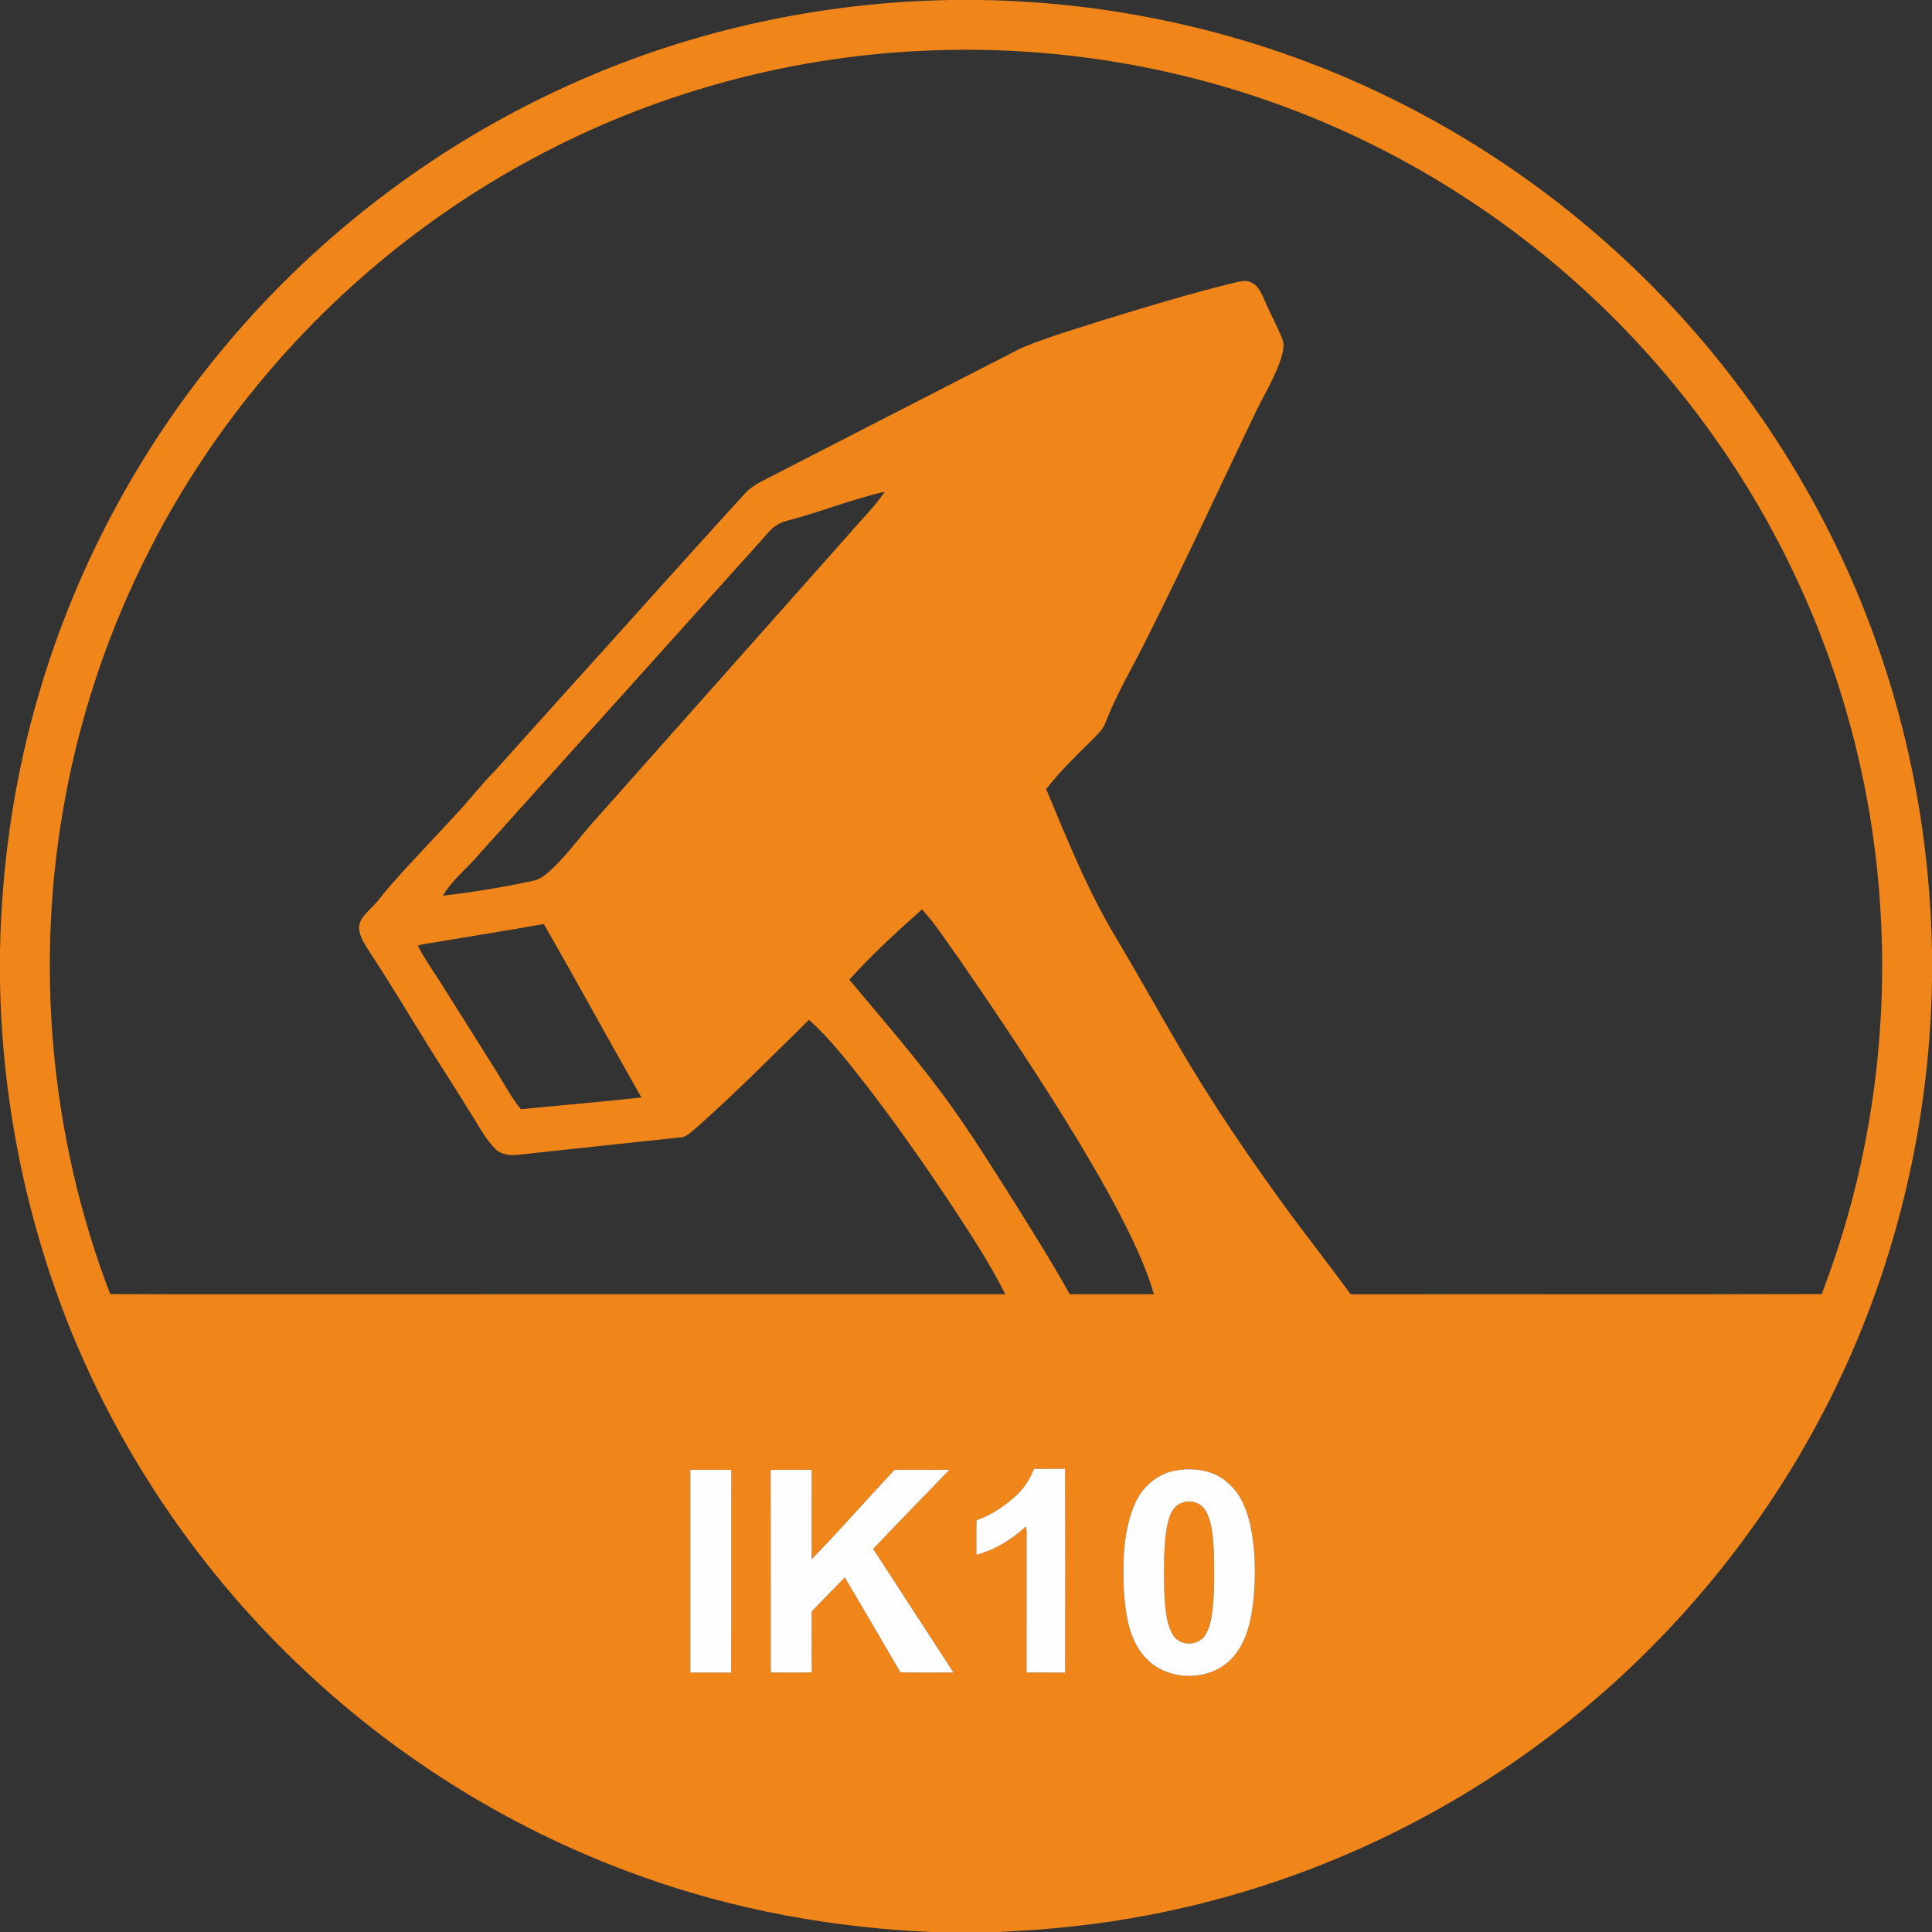 <?xml version="1.0" encoding="UTF-8"?>
<svg xmlns="http://www.w3.org/2000/svg" width="1024pt" height="1024pt" viewBox="0 0 1024 1024">
  <rect x="0" y="0" width="1024" height="1024" fill="#333333" stroke="none"/>
  <g id="#f08519ff">
    <path fill="#f08519" opacity="1.00" d=" M 504.22 0.00 L 519.70 0.00 C 595.27 1.16 670.57 19.05 738.32 52.62 C 800.74 83.40 856.73 127.10 901.84 180.09 C 940.92 225.91 971.86 278.67 992.64 335.21 C 1012.59 389.23 1023.02 446.66 1024.00 504.21 L 1024.00 519.75 C 1022.68 601.50 1001.91 683.02 962.95 754.97 C 927.56 820.59 877.65 878.31 817.85 922.83 C 756.37 968.76 684.41 1000.61 609.01 1014.97 C 582.53 1020.12 555.63 1022.87 528.69 1024.00 L 493.46 1024.00 C 441.30 1021.75 389.37 1012.27 340.18 994.62 C 273.95 971.07 212.74 933.60 161.54 885.44 C 107.61 834.91 64.78 772.56 37.08 704.03 C 13.65 645.54 0.98 582.79 0.00 519.78 L 0.00 504.26 C 0.79 460.57 6.86 416.95 18.59 374.84 C 37.97 304.80 72.65 239.08 119.35 183.42 C 169.75 123.16 234.15 74.68 306.09 43.11 C 368.35 15.60 436.19 1.11 504.22 0.00 M 488.00 26.98 C 416.05 30.39 344.91 50.14 281.57 84.46 C 219.91 117.70 165.64 164.50 123.59 220.51 C 79.02 279.69 48.28 349.22 34.72 422.06 C 18.19 509.96 26.40 602.35 58.39 685.89 C 100.92 686.11 143.45 685.92 185.97 685.99 C 301.60 685.97 417.23 686.01 532.85 685.96 C 523.87 668.20 512.79 651.61 501.88 635.00 C 488.31 614.76 474.25 594.83 459.39 575.51 C 449.84 563.32 440.34 550.94 428.80 540.53 C 409.43 559.53 390.32 578.84 370.04 596.88 C 367.42 598.88 365.13 601.65 361.95 602.70 C 333.33 605.81 304.69 608.74 276.08 611.92 C 271.32 612.60 265.80 612.46 262.27 608.71 C 257.26 603.54 253.94 597.04 250.08 591.03 C 243.62 580.47 236.94 570.05 230.30 559.62 C 218.72 541.24 207.75 522.47 195.76 504.36 C 193.38 500.55 190.64 496.62 190.31 492.01 C 190.20 487.36 194.04 484.09 196.96 480.99 C 200.59 477.54 203.35 473.34 206.69 469.63 C 217.75 456.98 229.49 444.95 240.83 432.54 C 248.30 424.76 254.76 416.07 262.41 408.46 C 276.71 392.42 291.15 376.51 305.51 360.53 C 335.11 327.80 364.42 294.82 394.20 262.26 C 397.32 258.49 401.67 256.11 405.97 253.94 C 451.14 230.79 496.23 207.50 541.43 184.41 C 555.78 178.45 570.75 174.15 585.53 169.40 C 607.95 162.55 630.39 155.71 653.15 150.11 C 656.45 149.47 660.05 147.98 663.25 149.75 C 667.16 151.57 668.78 155.86 670.42 159.55 C 673.28 166.25 676.87 172.62 679.54 179.40 C 681.03 182.81 680.00 186.57 679.00 189.96 C 675.72 199.97 670.16 208.98 665.56 218.38 C 646.63 257.93 628.24 297.73 608.60 336.93 C 601.12 352.36 592.04 367.05 585.90 383.11 C 584.47 386.96 581.26 389.68 578.48 392.54 C 570.13 400.76 561.68 408.95 554.49 418.24 C 565.82 445.36 576.79 472.82 592.13 497.99 C 603.03 516.46 613.51 535.17 624.32 553.70 C 642.58 585.13 663.16 615.15 684.64 644.45 C 695.03 658.33 705.66 672.04 715.93 686.01 C 799.16 685.88 882.39 686.14 965.62 685.88 C 966.23 684.06 966.89 682.26 967.57 680.47 C 1003.60 583.53 1007.26 475.01 978.22 375.78 C 960.63 315.33 931.01 258.44 891.71 209.27 C 847.97 154.40 792.22 109.14 729.48 77.70 C 655.17 40.26 571.07 22.79 488.00 26.98 M 417.05 276.03 C 412.96 277.07 409.36 279.50 406.76 282.80 C 356.11 339.16 305.46 395.51 254.77 451.81 C 248.35 459.68 239.94 465.86 234.77 474.74 C 250.90 472.82 266.96 470.26 282.82 466.77 C 286.23 466.11 288.95 463.79 291.49 461.58 C 299.37 454.36 305.75 445.73 312.70 437.65 C 358.36 386.26 404.01 334.87 449.67 283.47 C 456.11 275.89 463.33 268.89 468.92 260.64 C 451.30 264.62 434.53 271.54 417.05 276.03 M 488.64 482.00 C 475.32 493.88 462.13 505.98 450.18 519.25 C 469.11 541.94 488.60 564.22 505.69 588.37 C 516.66 603.88 526.69 620.02 536.87 636.05 C 547.17 652.53 557.55 668.99 567.00 685.98 C 581.86 685.98 596.73 686.00 611.59 685.97 C 608.71 675.97 604.63 666.36 600.19 656.97 C 591.93 639.61 582.38 622.92 572.53 606.43 C 552.11 572.64 530.12 539.81 507.70 507.32 C 501.47 498.80 495.88 489.70 488.64 482.00 M 228.13 499.86 C 225.92 500.30 223.58 500.33 221.51 501.32 C 224.85 507.85 229.02 513.90 233.04 520.03 C 243.09 535.97 253.10 551.94 263.13 567.89 C 267.36 574.62 271.00 581.77 276.12 587.90 C 297.39 585.77 318.71 584.05 339.95 581.68 C 322.58 551.12 305.71 520.27 288.25 489.76 C 268.24 493.27 248.17 496.48 228.13 499.86 M 365.88 779.00 C 365.88 814.84 365.88 850.67 365.88 886.51 C 373.10 886.53 380.33 886.44 387.55 886.56 C 387.75 850.73 387.53 814.90 387.66 779.07 C 380.40 778.91 373.14 779.03 365.88 779.00 M 408.44 779.11 C 408.59 814.90 408.43 850.69 408.52 886.48 C 415.78 886.45 423.04 886.64 430.30 886.39 C 430.17 876.57 430.31 866.75 430.22 856.93 C 430.30 855.64 429.87 854.10 431.06 853.21 C 436.59 847.46 442.23 841.81 447.78 836.08 C 457.64 852.84 467.51 869.60 477.25 886.43 C 486.62 886.55 496.00 886.54 505.37 886.44 C 491.18 864.61 477.00 842.78 462.80 820.96 C 476.13 806.85 489.77 793.04 503.20 779.03 C 493.52 778.96 483.83 779.03 474.14 778.99 C 459.43 794.71 445.24 810.95 430.24 826.38 C 430.26 810.58 430.24 794.79 430.25 779.00 C 422.98 779.06 415.71 778.86 408.44 779.11 M 548.02 778.51 C 545.86 784.31 542.28 789.53 537.61 793.59 C 531.70 798.73 525.02 803.19 517.57 805.75 C 517.37 811.85 517.60 817.96 517.45 824.06 C 527.26 821.54 536.28 816.00 543.66 809.11 C 544.56 811.26 543.98 813.68 544.12 815.96 C 544.12 839.47 544.13 862.98 544.11 886.49 C 550.93 886.53 557.75 886.44 564.57 886.55 C 564.63 850.51 564.72 814.47 564.53 778.44 C 559.02 778.57 553.52 778.45 548.02 778.51 M 621.47 779.75 C 612.36 781.85 604.96 788.85 601.38 797.36 C 595.27 811.67 595.03 827.66 595.66 842.96 C 596.60 855.02 598.07 868.23 606.33 877.73 C 618.10 891.84 642.86 891.82 654.34 877.36 C 661.06 869.11 663.24 858.22 664.39 847.90 C 665.56 834.77 665.48 821.39 662.73 808.46 C 660.95 800.61 657.98 792.58 651.93 787.00 C 644.22 778.94 631.92 777.37 621.47 779.75 Z"></path>
    <path fill="#f08519" opacity="1.00" d=" M 626.43 796.54 C 631.00 794.58 636.88 796.59 639.18 801.03 C 642.64 807.44 642.93 814.94 643.33 822.05 C 643.59 831.98 643.75 841.95 642.83 851.85 C 642.22 857.17 641.51 862.80 638.34 867.30 C 634.44 872.43 625.65 872.34 621.97 867.02 C 619.56 863.09 618.40 858.52 617.89 853.98 C 616.81 844.71 616.96 835.37 617.03 826.06 C 617.25 819.40 617.55 812.68 619.19 806.21 C 620.23 802.23 622.21 797.91 626.43 796.54 Z"></path>
  </g>
  <g id="#fefefeff">
    <path fill="#fefefe" opacity="1.00" d=" M 365.88 779.00 C 373.14 779.03 380.40 778.91 387.66 779.07 C 387.53 814.90 387.75 850.73 387.55 886.56 C 380.33 886.44 373.10 886.53 365.88 886.51 C 365.88 850.67 365.88 814.84 365.88 779.00 Z"></path>
    <path fill="#fefefe" opacity="1.00" d=" M 408.44 779.11 C 415.71 778.86 422.98 779.06 430.25 779.00 C 430.24 794.79 430.26 810.58 430.24 826.38 C 445.24 810.95 459.43 794.71 474.14 778.99 C 483.83 779.03 493.52 778.96 503.20 779.03 C 489.77 793.04 476.13 806.85 462.80 820.96 C 477.00 842.78 491.18 864.61 505.37 886.44 C 496.00 886.54 486.62 886.55 477.25 886.43 C 467.51 869.60 457.64 852.84 447.78 836.08 C 442.23 841.81 436.59 847.46 431.06 853.21 C 429.87 854.10 430.30 855.64 430.22 856.93 C 430.31 866.75 430.17 876.57 430.30 886.39 C 423.04 886.64 415.78 886.45 408.52 886.48 C 408.43 850.69 408.59 814.90 408.44 779.11 Z"></path>
    <path fill="#fefefe" opacity="1.00" d=" M 548.02 778.51 C 553.52 778.45 559.02 778.57 564.53 778.44 C 564.72 814.47 564.63 850.51 564.57 886.55 C 557.75 886.44 550.93 886.53 544.11 886.49 C 544.13 862.98 544.12 839.47 544.12 815.96 C 543.98 813.68 544.56 811.26 543.66 809.11 C 536.28 816.00 527.26 821.54 517.45 824.06 C 517.60 817.96 517.37 811.85 517.57 805.75 C 525.02 803.19 531.70 798.73 537.61 793.59 C 542.28 789.53 545.86 784.31 548.02 778.51 Z"></path>
    <path fill="#fefefe" opacity="1.00" d=" M 621.47 779.75 C 631.92 777.37 644.22 778.94 651.93 787.00 C 657.98 792.58 660.95 800.61 662.73 808.46 C 665.48 821.39 665.56 834.77 664.39 847.90 C 663.24 858.22 661.06 869.11 654.34 877.36 C 642.86 891.82 618.10 891.84 606.33 877.73 C 598.07 868.23 596.60 855.02 595.66 842.96 C 595.03 827.66 595.27 811.67 601.38 797.36 C 604.96 788.85 612.36 781.85 621.47 779.75 M 626.43 796.54 C 622.21 797.91 620.23 802.23 619.19 806.21 C 617.55 812.68 617.25 819.40 617.03 826.06 C 616.96 835.37 616.81 844.71 617.89 853.98 C 618.40 858.52 619.56 863.09 621.97 867.02 C 625.65 872.34 634.44 872.43 638.34 867.30 C 641.51 862.80 642.22 857.17 642.83 851.85 C 643.75 841.95 643.59 831.98 643.33 822.05 C 642.93 814.94 642.64 807.44 639.18 801.03 C 636.88 796.59 631.00 794.58 626.43 796.54 Z"></path>
  </g>
</svg>
